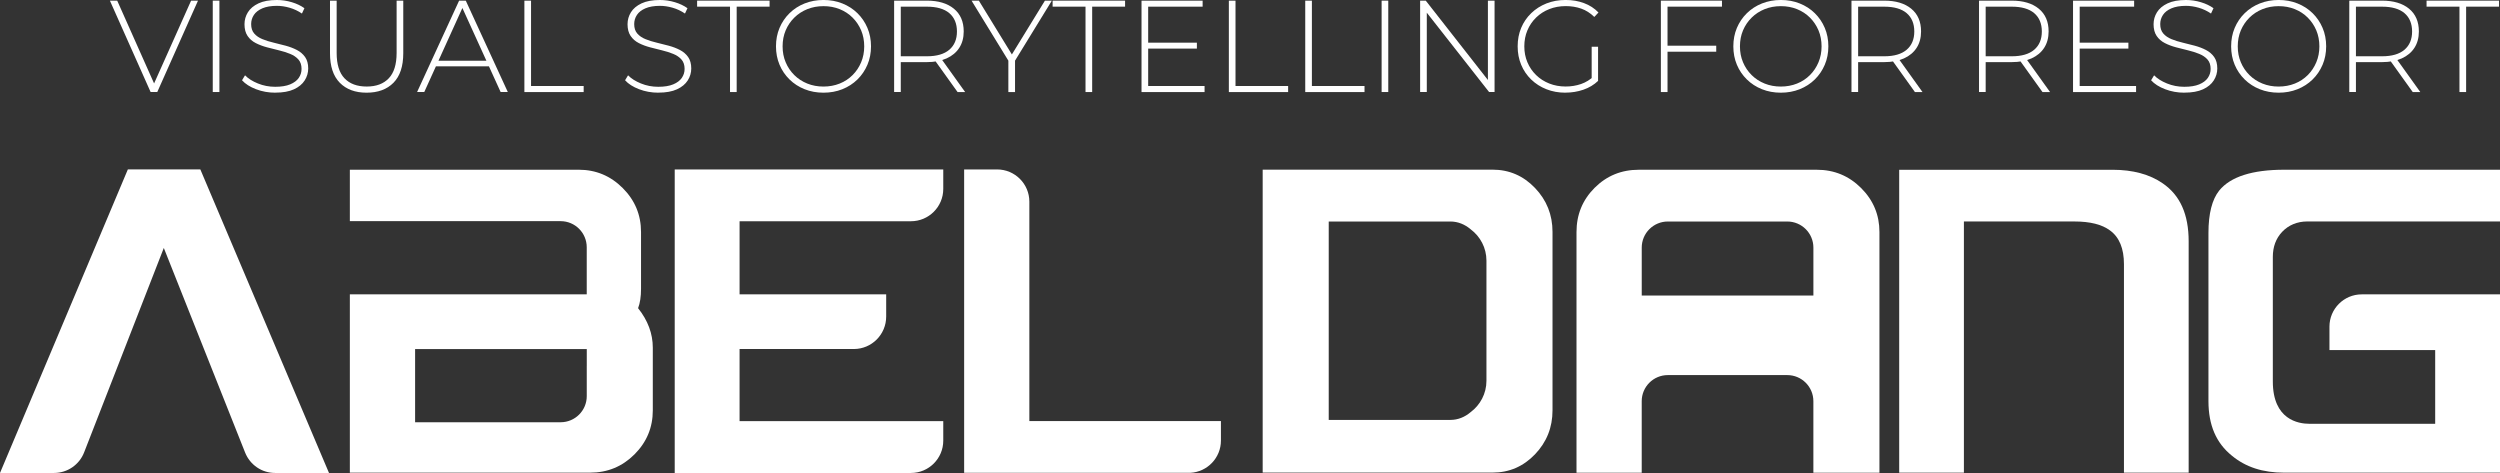 <?xml version="1.0" encoding="UTF-8"?>
<svg id="Layer_2" data-name="Layer 2" xmlns="http://www.w3.org/2000/svg" viewBox="0 0 1284.69 243.05">
  <rect x="0" y="0" width="1284.69" height="243.05" fill="#333333" stroke="none"/>
  <defs>
    <style>
      .cls-1 {
        fill: #fff;
      }
    </style>
  </defs>
  <g id="Layer_1-2" data-name="Layer 1">
    <g>
      <path class="cls-1" d="M1284.69,151.27v91.63h-110.89c-11.01,0-19.79-2.87-26.87-8.72-8.14-6.56-12.06-15.75-12.06-28.1v-86.42c0-9.84,1.87-17.21,5.56-21.78,5.8-7.08,16.98-10.66,33.37-10.66h110.89v26.58h-99c-5.21,0-9.66,1.87-12.94,5.33-3.22,3.4-4.8,7.73-4.8,12.88v64.05c0,19.61,13.11,21.72,18.79,21.72h64.64v-37.88h-54.33v-12.06c0-9.13,7.44-16.57,16.57-16.57h71.08Z"/>
      <path class="cls-1" d="M484.72,216.42v10.03c0,9.15-7.45,16.6-16.6,16.6h-121.4V87.07h138v10.03c0,9.15-7.45,16.59-16.6,16.59h-88.07v37.55h75.34v11.44c0,9.21-7.45,16.67-16.6,16.67h-58.74v37.07h104.67Z"/>
      <path class="cls-1" d="M0,243.05L65.7,87.06h37.25l66.12,155.99h-27.69c-6.81,0-12.91-4.16-15.43-10.51l-41.77-105.12-40.94,105.02c-2.46,6.39-8.62,10.61-15.49,10.61H0Z"/>
      <path class="cls-1" d="M1124.7,124.06v118.84h-33.25v-107.14c0-8.07-2.4-13.87-7.14-17.32-4.16-3.1-10.19-4.63-18.39-4.63h-56.72v129.09h-33.25V87.24h109.65c10.42,0,19.08,2.34,25.76,6.97,8.95,6.13,13.34,15.92,13.34,29.85"/>
      <path class="cls-1" d="M528.96,216.38v-112.74c0-9.15-7.42-16.57-16.57-16.57h-16.94v155.9h116.21c8.76-.44,15.75-7.7,15.75-16.57v-10.03h-98.45Z"/>
      <path class="cls-1" d="M842.13,87.23h91.46c8.94,0,16.54,3.14,22.81,9.41,6.27,6.27,9.4,13.8,9.4,22.59v123.68h-33.95v-36.75c0-7.41-6.01-13.41-13.41-13.41h-61.39c-7.41,0-13.41,6.01-13.41,13.41v36.75h-33.51v-123.68c0-8.94,3.1-16.5,9.3-22.7,6.2-6.2,13.76-9.3,22.7-9.3ZM843.64,151.88h88.22v-24.64c0-7.41-6.01-13.41-13.41-13.41h-61.39c-7.41,0-13.41,6.01-13.41,13.41v24.64Z"/>
      <path class="cls-1" d="M327.9,158.36c1.01-2.6,1.51-5.91,1.51-9.95v-29.19c0-8.79-3.14-16.32-9.41-22.59-6.27-6.27-13.8-9.41-22.6-9.41h-117.62v26.43h108.32c7.41,0,13.41,6.01,13.41,13.41v24.18h-121.73v91.65h123.46c8.94,0,16.54-3.14,22.81-9.4,6.27-6.27,9.41-13.8,9.41-22.6v-32.22c0-7.2-2.52-13.98-7.57-20.32ZM301.52,187.93v15.64c0,7.41-6.01,13.41-13.41,13.41h-74.8v-37.59h88.22v8.54Z"/>
      <path class="cls-1" d="M788.8,96.59c-6-6.27-13.27-9.41-21.82-9.41h-118.12v155.68h118.12c8.55,0,15.82-3.14,21.82-9.4,6-6.27,9-13.8,9-22.6v-91.68c0-8.79-3-16.32-9-22.59ZM763.85,137.08v58.58c0,6.61-3.2,12.46-8.13,16.13-2.95,2.52-6.52,3.99-10.36,3.99h-62.56v-101.95h62.56c3.84,0,7.4,1.47,10.36,3.99,4.93,3.67,8.13,9.52,8.13,16.13v3.13Z"/>
    </g>
    <g>
      <path class="cls-1" d="M77.4,47.3L56.47.33h3.76l19.99,44.88h-2.08L98.2.33h3.55l-20.93,46.96h-3.42Z"/>
      <path class="cls-1" d="M109.33,47.3V.33h3.42v46.96h-3.42Z"/>
      <path class="cls-1" d="M141.47,47.63c-3.49,0-6.79-.59-9.89-1.78-3.11-1.18-5.51-2.72-7.21-4.6l1.54-2.55c1.61,1.66,3.81,3.05,6.61,4.19,2.8,1.14,5.76,1.71,8.89,1.71s5.69-.41,7.68-1.24c1.99-.83,3.47-1.93,4.43-3.32.96-1.39,1.44-2.93,1.44-4.63,0-2.01-.54-3.62-1.61-4.83-1.07-1.21-2.48-2.17-4.23-2.88-1.75-.72-3.65-1.32-5.7-1.81-2.06-.49-4.14-1.02-6.24-1.58-2.1-.56-4.03-1.28-5.77-2.18-1.75-.89-3.14-2.11-4.19-3.66-1.05-1.54-1.58-3.55-1.58-6,0-2.24.58-4.29,1.75-6.17s2.97-3.4,5.43-4.56c2.46-1.16,5.61-1.74,9.46-1.74,2.59,0,5.15.38,7.68,1.14,2.53.76,4.68,1.79,6.47,3.08l-1.27,2.75c-1.97-1.34-4.08-2.34-6.34-2.99-2.26-.65-4.44-.97-6.54-.97-3,0-5.48.43-7.45,1.27-1.97.85-3.42,1.98-4.36,3.39s-1.41,2.98-1.41,4.73c0,2.01.52,3.62,1.58,4.83,1.05,1.21,2.45,2.17,4.19,2.88,1.74.72,3.67,1.32,5.77,1.81,2.1.49,4.18,1.02,6.24,1.58,2.06.56,3.96,1.28,5.7,2.18,1.74.9,3.15,2.1,4.23,3.62,1.07,1.52,1.61,3.49,1.61,5.9,0,2.19-.6,4.24-1.81,6.14-1.21,1.9-3.05,3.42-5.53,4.56-2.48,1.14-5.67,1.71-9.56,1.71Z"/>
      <path class="cls-1" d="M188.36,47.63c-5.81,0-10.4-1.7-13.75-5.1s-5.03-8.45-5.03-15.16V.33h3.42v26.9c0,5.86,1.34,10.2,4.03,13.01,2.68,2.82,6.48,4.23,11.41,4.23s8.65-1.41,11.34-4.23c2.68-2.82,4.03-7.15,4.03-13.01V.33h3.42v27.04c0,6.71-1.68,11.76-5.03,15.16s-7.96,5.1-13.82,5.1Z"/>
      <path class="cls-1" d="M214.33,47.3L235.93.33h3.42l21.6,46.96h-3.69L236.87,2.48h1.48l-20.33,44.81h-3.69ZM222.24,34.08l1.14-2.88h28.11l1.14,2.88h-30.39Z"/>
      <path class="cls-1" d="M269.47,47.3V.33h3.42v43.88h27.04v3.09h-30.46Z"/>
      <path class="cls-1" d="M338.31,47.63c-3.49,0-6.79-.59-9.89-1.78-3.11-1.18-5.51-2.72-7.21-4.6l1.54-2.55c1.61,1.66,3.81,3.05,6.61,4.19,2.8,1.14,5.76,1.71,8.89,1.71s5.69-.41,7.68-1.24c1.99-.83,3.47-1.93,4.43-3.32.96-1.39,1.44-2.93,1.44-4.63,0-2.01-.54-3.62-1.61-4.83-1.07-1.21-2.48-2.17-4.23-2.88-1.75-.72-3.65-1.32-5.7-1.81-2.06-.49-4.14-1.02-6.24-1.58-2.1-.56-4.03-1.28-5.77-2.18-1.75-.89-3.14-2.11-4.19-3.66-1.05-1.54-1.58-3.55-1.58-6,0-2.24.58-4.29,1.75-6.17s2.97-3.4,5.43-4.56c2.46-1.16,5.61-1.74,9.46-1.74,2.59,0,5.15.38,7.68,1.14,2.53.76,4.68,1.79,6.47,3.08l-1.27,2.75c-1.97-1.34-4.08-2.34-6.34-2.99-2.26-.65-4.44-.97-6.54-.97-3,0-5.48.43-7.45,1.27-1.97.85-3.42,1.98-4.36,3.39s-1.41,2.98-1.41,4.73c0,2.01.52,3.62,1.58,4.83,1.05,1.21,2.45,2.17,4.19,2.88,1.74.72,3.67,1.32,5.77,1.81,2.1.49,4.18,1.02,6.24,1.58,2.06.56,3.96,1.28,5.7,2.18,1.74.9,3.15,2.1,4.23,3.62,1.07,1.52,1.61,3.49,1.61,5.9,0,2.19-.6,4.24-1.81,6.14-1.21,1.9-3.05,3.42-5.53,4.56-2.48,1.14-5.67,1.71-9.56,1.71Z"/>
      <path class="cls-1" d="M375.14,47.3V3.42h-16.91V.33h37.24v3.09h-16.91v43.88h-3.42Z"/>
      <path class="cls-1" d="M423.17,47.63c-3.49,0-6.72-.59-9.69-1.78-2.98-1.18-5.57-2.86-7.78-5.03-2.21-2.17-3.93-4.7-5.13-7.58-1.21-2.88-1.81-6.03-1.81-9.43s.6-6.54,1.81-9.43c1.21-2.88,2.92-5.41,5.13-7.58,2.21-2.17,4.81-3.85,7.78-5.03,2.97-1.18,6.21-1.78,9.69-1.78s6.72.59,9.69,1.78c2.97,1.18,5.56,2.85,7.75,5,2.19,2.15,3.9,4.66,5.13,7.55,1.23,2.88,1.85,6.05,1.85,9.49s-.62,6.61-1.85,9.49c-1.23,2.88-2.94,5.4-5.13,7.55-2.19,2.15-4.78,3.81-7.75,5-2.98,1.19-6.21,1.78-9.69,1.78ZM423.17,44.48c3,0,5.77-.52,8.32-1.54s4.76-2.48,6.64-4.36c1.88-1.88,3.34-4.07,4.39-6.58,1.05-2.5,1.58-5.23,1.58-8.18s-.53-5.74-1.58-8.22-2.52-4.66-4.39-6.54-4.09-3.33-6.64-4.36c-2.55-1.03-5.32-1.54-8.32-1.54s-5.77.52-8.32,1.54c-2.55,1.03-4.78,2.48-6.68,4.36-1.9,1.88-3.38,4.06-4.43,6.54-1.05,2.48-1.58,5.22-1.58,8.22s.52,5.68,1.58,8.18c1.05,2.51,2.53,4.7,4.43,6.58,1.9,1.88,4.13,3.33,6.68,4.36s5.32,1.54,8.32,1.54Z"/>
      <path class="cls-1" d="M459.47,47.3V.33h16.84c5.9,0,10.53,1.39,13.89,4.16s5.03,6.66,5.03,11.67c0,3.26-.76,6.07-2.28,8.42-1.52,2.35-3.69,4.16-6.51,5.43-2.82,1.27-6.19,1.91-10.13,1.91h-14.96l1.54-1.61v16.97h-3.42ZM462.89,30.53l-1.54-1.61h14.96c5.05,0,8.89-1.12,11.51-3.35,2.62-2.24,3.93-5.37,3.93-9.39s-1.31-7.21-3.93-9.43c-2.62-2.21-6.45-3.32-11.51-3.32h-14.96l1.54-1.68v28.78ZM492.07,47.3l-12.21-17.04h3.89l12.21,17.04h-3.89Z"/>
      <path class="cls-1" d="M518.17,47.3v-17.04l.8,2.21L499.25.33h3.76l17.91,29.18h-1.88L536.96.33h3.56l-19.72,32.14.8-2.21v17.04h-3.42Z"/>
      <path class="cls-1" d="M557.82,47.3V3.42h-16.91V.33h37.24v3.09h-16.91v43.88h-3.42Z"/>
      <path class="cls-1" d="M586.6,47.3V.33h31.4v3.09h-27.98v40.79h28.98v3.09h-32.41ZM589.62,24.96v-3.02h25.43v3.02h-25.43Z"/>
      <path class="cls-1" d="M631.48,47.3V.33h3.42v43.88h27.04v3.09h-30.46Z"/>
      <path class="cls-1" d="M670.73,47.3V.33h3.42v43.88h27.04v3.09h-30.46Z"/>
      <path class="cls-1" d="M709.98,47.3V.33h3.42v46.96h-3.42Z"/>
      <path class="cls-1" d="M729.77,47.3V.33h2.89l33.48,42.74h-1.54V.33h3.42v46.96h-2.82l-33.54-42.73h1.54v42.73h-3.42Z"/>
      <path class="cls-1" d="M804.44,47.63c-3.53,0-6.8-.59-9.79-1.78-3-1.18-5.6-2.85-7.82-5-2.21-2.15-3.93-4.66-5.13-7.55-1.21-2.88-1.81-6.05-1.81-9.49s.6-6.61,1.81-9.49c1.21-2.88,2.93-5.4,5.16-7.55s4.84-3.81,7.82-5c2.97-1.18,6.25-1.78,9.83-1.78s6.55.54,9.46,1.61c2.91,1.07,5.39,2.68,7.45,4.83l-2.15,2.28c-2.06-2.01-4.31-3.44-6.74-4.29-2.44-.85-5.09-1.28-7.95-1.28-3.04,0-5.86.52-8.45,1.54-2.6,1.03-4.85,2.48-6.78,4.36-1.92,1.88-3.41,4.07-4.46,6.57-1.05,2.51-1.58,5.23-1.58,8.19s.52,5.68,1.58,8.18c1.05,2.51,2.54,4.7,4.46,6.58,1.92,1.88,4.18,3.33,6.78,4.36,2.59,1.03,5.41,1.54,8.45,1.54,2.77,0,5.4-.43,7.88-1.28,2.48-.85,4.75-2.26,6.81-4.23l1.95,2.62c-2.1,2.01-4.62,3.52-7.55,4.53-2.93,1.01-6.01,1.51-9.23,1.51ZM821.21,41.6l-3.29-.4v-17.17h3.29v17.58Z"/>
      <path class="cls-1" d="M853.48,47.3V.33h31.4v3.09h-27.98v43.88h-3.42ZM856.5,26.57v-3.09h25.43v3.09h-25.43Z"/>
      <path class="cls-1" d="M915.13,47.63c-3.49,0-6.72-.59-9.69-1.78-2.98-1.18-5.57-2.86-7.78-5.03-2.21-2.17-3.93-4.7-5.13-7.58-1.21-2.88-1.81-6.03-1.81-9.43s.6-6.54,1.81-9.43c1.21-2.88,2.92-5.41,5.13-7.58,2.21-2.17,4.81-3.85,7.78-5.03,2.97-1.18,6.21-1.78,9.69-1.78s6.72.59,9.69,1.78c2.97,1.18,5.56,2.85,7.75,5,2.19,2.15,3.9,4.66,5.13,7.55,1.23,2.88,1.85,6.05,1.85,9.49s-.62,6.61-1.85,9.49c-1.23,2.88-2.94,5.4-5.13,7.55-2.19,2.15-4.78,3.81-7.75,5-2.98,1.19-6.21,1.78-9.69,1.78ZM915.13,44.48c3,0,5.77-.52,8.32-1.54s4.76-2.48,6.64-4.36c1.88-1.88,3.34-4.07,4.39-6.58,1.05-2.5,1.58-5.23,1.58-8.18s-.53-5.74-1.58-8.22-2.52-4.66-4.39-6.54-4.09-3.33-6.64-4.36c-2.55-1.03-5.32-1.54-8.32-1.54s-5.77.52-8.32,1.54c-2.55,1.03-4.78,2.48-6.68,4.36-1.9,1.88-3.38,4.06-4.43,6.54-1.05,2.48-1.58,5.22-1.58,8.22s.52,5.68,1.58,8.18c1.05,2.51,2.53,4.7,4.43,6.58,1.9,1.88,4.13,3.33,6.68,4.36s5.32,1.54,8.32,1.54Z"/>
      <path class="cls-1" d="M951.43,47.3V.33h16.84c5.9,0,10.53,1.39,13.89,4.16s5.03,6.66,5.03,11.67c0,3.26-.76,6.07-2.28,8.42-1.52,2.35-3.69,4.16-6.51,5.43-2.82,1.27-6.19,1.91-10.13,1.91h-14.96l1.54-1.61v16.97h-3.42ZM954.85,30.53l-1.54-1.61h14.96c5.05,0,8.89-1.12,11.51-3.35,2.62-2.24,3.93-5.37,3.93-9.39s-1.31-7.21-3.93-9.43c-2.62-2.21-6.45-3.32-11.51-3.32h-14.96l1.54-1.68v28.78ZM984.03,47.3l-12.21-17.04h3.89l12.21,17.04h-3.89Z"/>
      <path class="cls-1" d="M1016.97,47.3V.33h16.84c5.9,0,10.53,1.39,13.89,4.16s5.03,6.66,5.03,11.67c0,3.26-.76,6.07-2.28,8.42-1.52,2.35-3.69,4.16-6.51,5.43-2.82,1.27-6.19,1.91-10.13,1.91h-14.96l1.54-1.61v16.97h-3.42ZM1020.39,30.53l-1.54-1.61h14.96c5.05,0,8.89-1.12,11.51-3.35,2.62-2.24,3.93-5.37,3.93-9.39s-1.31-7.21-3.93-9.43c-2.62-2.21-6.45-3.32-11.51-3.32h-14.96l1.54-1.68v28.78ZM1049.58,47.3l-12.21-17.04h3.89l12.21,17.04h-3.89Z"/>
      <path class="cls-1" d="M1065.28,47.3V.33h31.4v3.09h-27.98v40.79h28.98v3.09h-32.41ZM1068.3,24.96v-3.02h25.43v3.02h-25.43Z"/>
      <path class="cls-1" d="M1122.5,47.63c-3.49,0-6.79-.59-9.89-1.78-3.11-1.18-5.51-2.72-7.21-4.6l1.54-2.55c1.61,1.66,3.81,3.05,6.61,4.19,2.8,1.14,5.76,1.71,8.89,1.71s5.69-.41,7.68-1.24c1.99-.83,3.47-1.93,4.43-3.32.96-1.39,1.44-2.93,1.44-4.63,0-2.01-.54-3.62-1.61-4.83-1.07-1.21-2.48-2.17-4.23-2.88-1.75-.72-3.65-1.32-5.7-1.81-2.06-.49-4.14-1.02-6.24-1.58-2.1-.56-4.03-1.28-5.77-2.18-1.75-.89-3.14-2.11-4.19-3.66-1.05-1.54-1.58-3.55-1.58-6,0-2.24.58-4.29,1.75-6.17s2.97-3.4,5.43-4.56c2.46-1.16,5.61-1.74,9.46-1.74,2.59,0,5.15.38,7.68,1.14,2.53.76,4.68,1.79,6.47,3.08l-1.27,2.75c-1.97-1.34-4.08-2.34-6.34-2.99-2.26-.65-4.44-.97-6.54-.97-3,0-5.48.43-7.45,1.27-1.97.85-3.42,1.98-4.36,3.39s-1.41,2.98-1.41,4.73c0,2.01.52,3.62,1.58,4.83,1.05,1.21,2.45,2.17,4.19,2.88,1.74.72,3.67,1.32,5.77,1.81,2.1.49,4.18,1.02,6.24,1.58,2.06.56,3.96,1.28,5.7,2.18,1.74.9,3.15,2.1,4.23,3.62,1.07,1.52,1.61,3.49,1.61,5.9,0,2.19-.6,4.24-1.81,6.14-1.21,1.9-3.05,3.42-5.53,4.56-2.48,1.14-5.67,1.71-9.56,1.71Z"/>
      <path class="cls-1" d="M1170.94,47.63c-3.49,0-6.72-.59-9.69-1.78-2.98-1.18-5.57-2.86-7.78-5.03-2.21-2.17-3.93-4.7-5.13-7.58-1.21-2.88-1.81-6.03-1.81-9.43s.6-6.54,1.81-9.43c1.21-2.88,2.92-5.41,5.13-7.58,2.21-2.17,4.81-3.85,7.78-5.03,2.97-1.18,6.21-1.78,9.69-1.78s6.72.59,9.69,1.78c2.97,1.18,5.56,2.85,7.75,5,2.19,2.15,3.9,4.66,5.13,7.55,1.23,2.88,1.85,6.05,1.85,9.49s-.62,6.61-1.85,9.49c-1.23,2.88-2.94,5.4-5.13,7.55-2.19,2.15-4.78,3.81-7.75,5-2.98,1.19-6.21,1.78-9.69,1.78ZM1170.94,44.48c3,0,5.77-.52,8.32-1.54s4.76-2.48,6.64-4.36c1.88-1.88,3.34-4.07,4.39-6.58,1.05-2.5,1.58-5.23,1.58-8.18s-.53-5.74-1.58-8.22-2.52-4.66-4.39-6.54-4.09-3.33-6.64-4.36c-2.55-1.03-5.32-1.54-8.32-1.54s-5.77.52-8.32,1.54c-2.55,1.03-4.78,2.48-6.68,4.36-1.9,1.88-3.38,4.06-4.43,6.54-1.05,2.48-1.58,5.22-1.58,8.22s.52,5.68,1.58,8.18c1.05,2.51,2.53,4.7,4.43,6.58,1.9,1.88,4.13,3.33,6.68,4.36s5.32,1.54,8.32,1.54Z"/>
      <path class="cls-1" d="M1207.24,47.3V.33h16.84c5.9,0,10.53,1.39,13.89,4.16s5.03,6.66,5.03,11.67c0,3.26-.76,6.07-2.28,8.42-1.52,2.35-3.69,4.16-6.51,5.43-2.82,1.27-6.19,1.91-10.13,1.91h-14.96l1.54-1.61v16.97h-3.42ZM1210.66,30.53l-1.54-1.61h14.96c5.05,0,8.89-1.12,11.51-3.35,2.62-2.24,3.93-5.37,3.93-9.39s-1.31-7.21-3.93-9.43c-2.62-2.21-6.45-3.32-11.51-3.32h-14.96l1.54-1.68v28.78ZM1239.84,47.3l-12.21-17.04h3.89l12.21,17.04h-3.89Z"/>
      <path class="cls-1" d="M1263.86,47.3V3.42h-16.91V.33h37.24v3.09h-16.91v43.88h-3.42Z"/>
    </g>
  </g>
</svg>